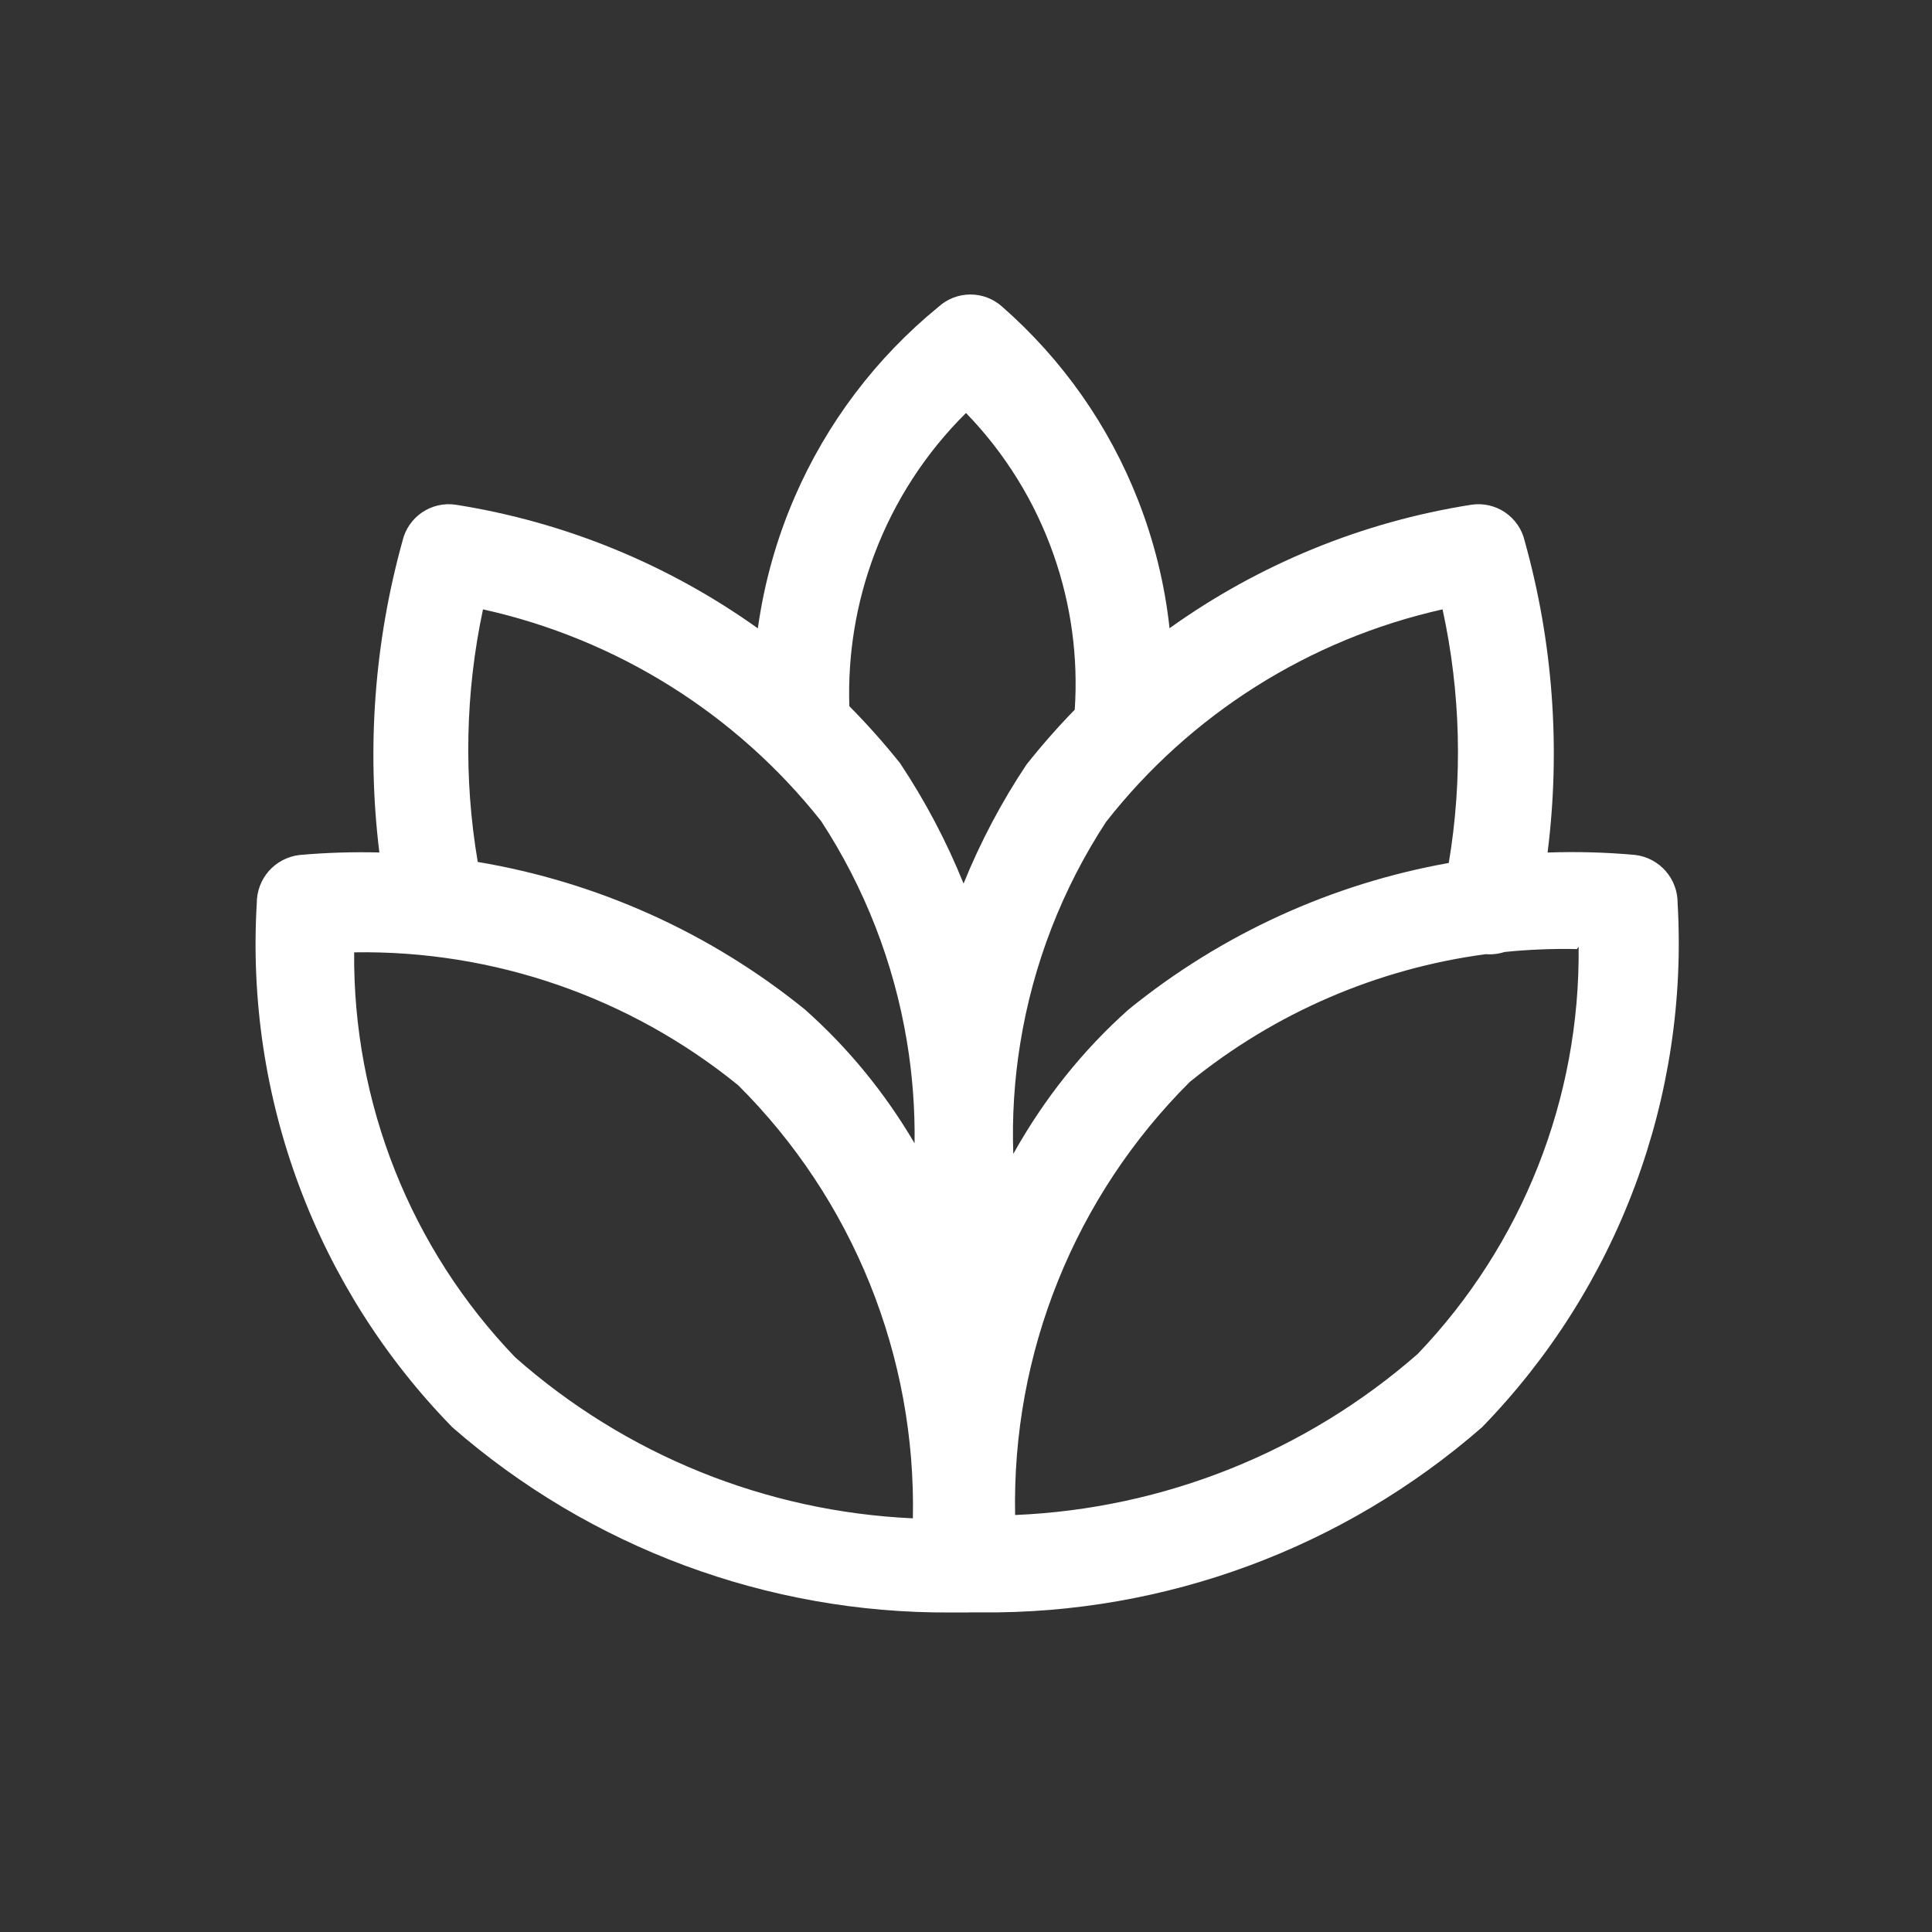 <svg xmlns="http://www.w3.org/2000/svg" width="42" height="42" viewBox="0 0 42 42" fill="none"><rect x="0" y="0" width="42" height="42" fill="#333333" stroke="none"/><path fill-rule="evenodd" clip-rule="evenodd" d="M25.425 13.657C25.322 12.708 25.093 11.774 24.743 10.879C24.11 9.258 23.096 7.814 21.787 6.668C21.598 6.497 21.351 6.402 21.096 6.402C20.841 6.402 20.594 6.497 20.405 6.668C19.045 7.778 17.971 9.198 17.274 10.809C16.879 11.722 16.611 12.681 16.475 13.66C14.539 12.277 12.293 11.348 9.905 10.972C9.649 10.934 9.388 10.995 9.174 11.14C8.96 11.286 8.809 11.507 8.75 11.759C8.138 13.966 7.969 16.268 8.247 18.532C7.67 18.518 7.09 18.535 6.51 18.587C6.253 18.617 6.017 18.741 5.845 18.934C5.674 19.128 5.581 19.378 5.582 19.637C5.458 21.727 5.771 23.821 6.504 25.783C7.236 27.745 8.371 29.532 9.835 31.029C12.834 33.646 16.687 35.078 20.667 35.054H21.035C21.045 35.054 21.055 35.053 21.066 35.052H21.333C25.332 35.089 29.205 33.657 32.218 31.027C33.678 29.527 34.811 27.74 35.543 25.778C36.275 23.817 36.591 21.725 36.47 19.635C36.472 19.376 36.379 19.126 36.207 18.932C36.036 18.739 35.8 18.615 35.543 18.585C34.908 18.528 34.274 18.511 33.643 18.533C33.929 16.269 33.762 13.966 33.145 11.759C33.087 11.507 32.935 11.286 32.721 11.14C32.508 10.995 32.246 10.934 31.99 10.972C29.603 11.346 27.358 12.274 25.425 13.657ZM32.299 20.743C32.385 20.75 32.472 20.746 32.558 20.732C32.609 20.723 32.66 20.711 32.709 20.695C33.23 20.642 33.755 20.621 34.283 20.632L34.318 20.58C34.354 23.875 33.098 27.054 30.818 29.435C28.385 31.564 25.298 32.799 22.068 32.935C22.032 31.19 22.35 29.456 23.003 27.838C23.655 26.22 24.629 24.751 25.865 23.52C27.723 22.011 29.952 21.056 32.299 20.743ZM31.495 18.76C31.801 16.933 31.756 15.062 31.36 13.247C28.462 13.896 25.877 15.528 24.045 17.867C23.092 19.323 22.456 20.964 22.179 22.683C22.05 23.479 22 24.283 22.028 25.085C22.698 23.886 23.535 22.835 24.535 21.945C26.565 20.297 28.964 19.211 31.495 18.76ZM20.947 19.208C21.313 18.305 21.77 17.439 22.313 16.624C22.644 16.206 22.995 15.806 23.364 15.428C23.441 14.287 23.285 13.143 22.906 12.063C22.502 10.909 21.851 9.856 21 8.978C20.124 9.845 19.445 10.892 19.01 12.046C18.612 13.102 18.427 14.226 18.464 15.352C18.851 15.743 19.219 16.156 19.565 16.589C20.115 17.415 20.577 18.293 20.947 19.208ZM10.386 18.738C12.973 19.172 15.428 20.267 17.5 21.947C18.439 22.782 19.234 23.752 19.882 24.854C19.892 24.113 19.837 23.372 19.715 22.638C19.432 20.93 18.797 19.299 17.85 17.849C16.002 15.516 13.406 13.891 10.5 13.247C10.115 15.055 10.077 16.919 10.386 18.738ZM11.2 29.507C8.927 27.142 7.671 23.981 7.699 20.703C10.734 20.654 13.69 21.677 16.047 23.592C17.284 24.823 18.257 26.292 18.91 27.91C19.563 29.529 19.881 31.262 19.845 33.007C16.648 32.862 13.597 31.627 11.2 29.507Z" fill="white"></path></svg>